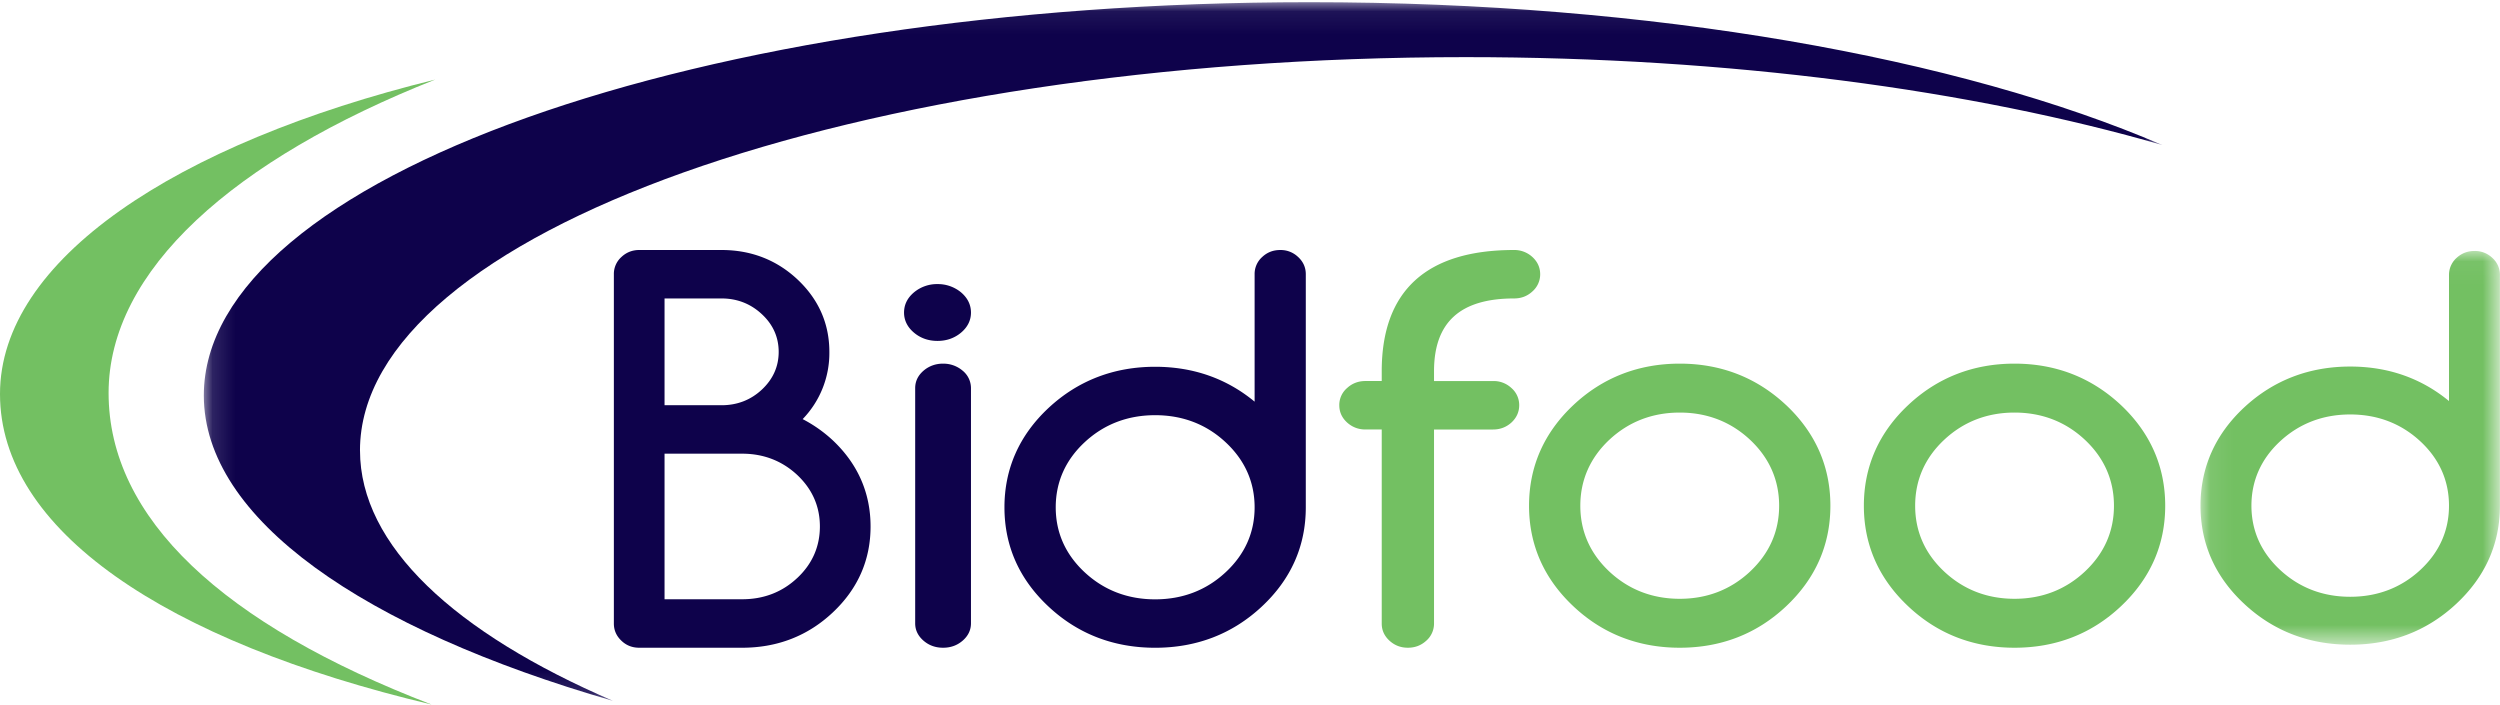 <svg xmlns="http://www.w3.org/2000/svg" xmlns:xlink="http://www.w3.org/1999/xlink" width="110" height="31" viewBox="0 0 110 31"><defs><path id="a" d="M.129.096h86.176v30.741H.129z"/><path id="c" d="M.081.043h13.175v17.324H.081z"/></defs><g fill="none" fill-rule="evenodd"><g transform="translate(8.84)"><mask id="b" fill="#fff"><use xlink:href="#a"/></mask><path fill="#0E024B" d="M6.999 19.82c0-9.558 21.782-17.306 48.653-17.306 11.62 0 22.287 1.448 30.653 3.869C77.382 2.543 63.888.096 48.785.096 21.914.096.128 7.844.128 17.398c0 5.428 7.022 10.268 18 13.439C11.176 27.845 7 24.007 7 19.82" mask="url(#b)"/></g><path fill="#73C062" d="M19.152 3.5C7.674 6.325 0 11.46 0 17.335 0 23.298 7.213 28.205 18.99 31 9.795 27.469 4.778 22.799 4.778 17.29c0-5.393 5.498-10.274 14.374-13.79"/><path fill="#0E024B" d="M35.083 25.427c-.664.627-1.48.94-2.427.94H29.24v-6.405h3.417c.946 0 1.763.32 2.427.942.658.623.991 1.38.991 2.26 0 .882-.333 1.644-.991 2.263M29.24 13.132h2.51c.69 0 1.29.238 1.78.7.486.453.732 1.01.732 1.652 0 .637-.246 1.193-.732 1.651-.49.462-1.09.695-1.78.695h-2.51zm7.41 6.249a6 6 0 0 0-1.333-.94 4.18 4.18 0 0 0 1.175-2.957c0-1.24-.469-2.306-1.394-3.18C34.18 11.44 33.053 11 31.75 11h-3.626c-.303 0-.566.106-.78.307a1 1 0 0 0-.334.761v15.369q0 .441.334.756c.214.206.477.307.78.307h4.533c1.55 0 2.892-.522 3.988-1.555 1.102-1.037 1.66-2.307 1.66-3.78 0-1.468-.556-2.744-1.655-3.784m4.6-6.881a1.58 1.58 0 0 0-1.031.361q-.44.369-.441.892c0 .342.149.642.44.886Q40.65 15 41.25 15q.597 0 1.033-.361c.292-.245.44-.544.44-.886q-.001-.519-.44-.892a1.6 1.6 0 0 0-1.033-.361m.246 3.5c-.332 0-.622.107-.86.31q-.368.318-.368.769v10.347q0 .445.367.764.36.311.86.31.501.001.861-.31.366-.318.367-.764V17.08a.99.99 0 0 0-.367-.77 1.3 1.3 0 0 0-.86-.309m12.43 9.18c-.847.789-1.892 1.19-3.1 1.19-1.206 0-2.252-.401-3.1-1.19-.845-.786-1.274-1.747-1.274-2.859s.429-2.079 1.273-2.864c.848-.79 1.895-1.19 3.101-1.19 1.207 0 2.253.4 3.1 1.19.846.786 1.277 1.752 1.277 2.864s-.43 2.073-1.277 2.859m3.191-13.873a1.1 1.1 0 0 0-.79-.307q-.462-.001-.79.307a1 1 0 0 0-.334.76v5.605c-1.231-1.018-2.699-1.535-4.377-1.535-1.818 0-3.395.609-4.682 1.804-1.292 1.203-1.948 2.677-1.948 4.38 0 1.704.656 3.173 1.948 4.375 1.287 1.2 2.864 1.804 4.682 1.804s3.395-.604 4.684-1.804c1.292-1.202 1.945-2.67 1.945-4.375V12.067q0-.447-.338-.76"/><path fill="#73C062" d="M65.699 16.766h-2.602v-.431c0-2.154 1.15-3.203 3.523-3.203q.471 0 .804-.307a1 1 0 0 0 .344-.757q-.001-.446-.344-.761A1.17 1.17 0 0 0 66.62 11c-3.862 0-5.824 1.797-5.824 5.335v.43h-.718c-.31 0-.582.102-.805.308a.98.98 0 0 0-.344.756q0 .448.344.762c.222.2.493.307.805.307h.718v8.539q0 .441.344.756.339.308.807.307.47.001.807-.307a1 1 0 0 0 .343-.756v-8.539h2.602c.312 0 .583-.106.804-.307.227-.21.342-.468.342-.762a.99.99 0 0 0-.342-.756 1.14 1.14 0 0 0-.804-.307m11.31 8.377c-.851.798-1.893 1.204-3.1 1.204-1.21 0-2.252-.406-3.104-1.204-.843-.795-1.271-1.766-1.271-2.89s.428-2.102 1.27-2.897c.853-.797 1.895-1.203 3.105-1.203 1.207 0 2.25.406 3.1 1.203.845.795 1.273 1.772 1.273 2.897s-.428 2.095-1.274 2.89m1.58-7.32C77.3 16.616 75.728 16 73.91 16s-3.396.615-4.682 1.824c-1.293 1.216-1.95 2.706-1.95 4.429s.657 3.207 1.95 4.423c1.286 1.213 2.862 1.824 4.682 1.824 1.818 0 3.391-.61 4.68-1.824 1.292-1.216 1.947-2.7 1.947-4.423s-.655-3.213-1.948-4.43m13.152 7.32c-.85.798-1.891 1.204-3.101 1.204s-2.25-.406-3.101-1.204c-.846-.795-1.272-1.766-1.272-2.89s.426-2.102 1.272-2.897c.85-.797 1.892-1.203 3.1-1.203 1.21 0 2.252.406 3.102 1.203.845.795 1.273 1.772 1.273 2.897s-.428 2.096-1.273 2.89m1.58-7.32C92.032 16.616 90.46 16 88.64 16s-3.394.615-4.68 1.824c-1.294 1.216-1.95 2.706-1.95 4.429 0 1.722.656 3.207 1.95 4.423 1.286 1.213 2.86 1.824 4.68 1.824s3.393-.61 4.681-1.824c1.293-1.216 1.948-2.701 1.948-4.423 0-1.723-.655-3.213-1.948-4.43"/><g transform="translate(96.741 11)"><mask id="d" fill="#fff"><use xlink:href="#c"/></mask><path fill="#73C062" d="M9.75 14.08c-.844.781-1.88 1.178-3.082 1.178-1.2 0-2.236-.397-3.08-1.178-.84-.778-1.266-1.73-1.266-2.83s.425-2.058 1.265-2.836c.845-.78 1.881-1.178 3.08-1.178 1.202 0 2.239.397 3.083 1.178.84.778 1.265 1.735 1.265 2.836s-.426 2.052-1.265 2.83M12.922.347a1.1 1.1 0 0 0-.786-.304q-.457 0-.786.303a1 1 0 0 0-.335.753v5.548C9.795 5.64 8.334 5.128 6.668 5.128c-1.807 0-3.372.603-4.652 1.786C.733 8.104.081 9.564.081 11.25s.652 3.14 1.935 4.33c1.28 1.189 2.845 1.787 4.652 1.787 1.808 0 3.373-.598 4.653-1.786 1.284-1.191 1.935-2.645 1.935-4.331V1.1a1 1 0 0 0-.334-.753" mask="url(#d)"/></g></g></svg>